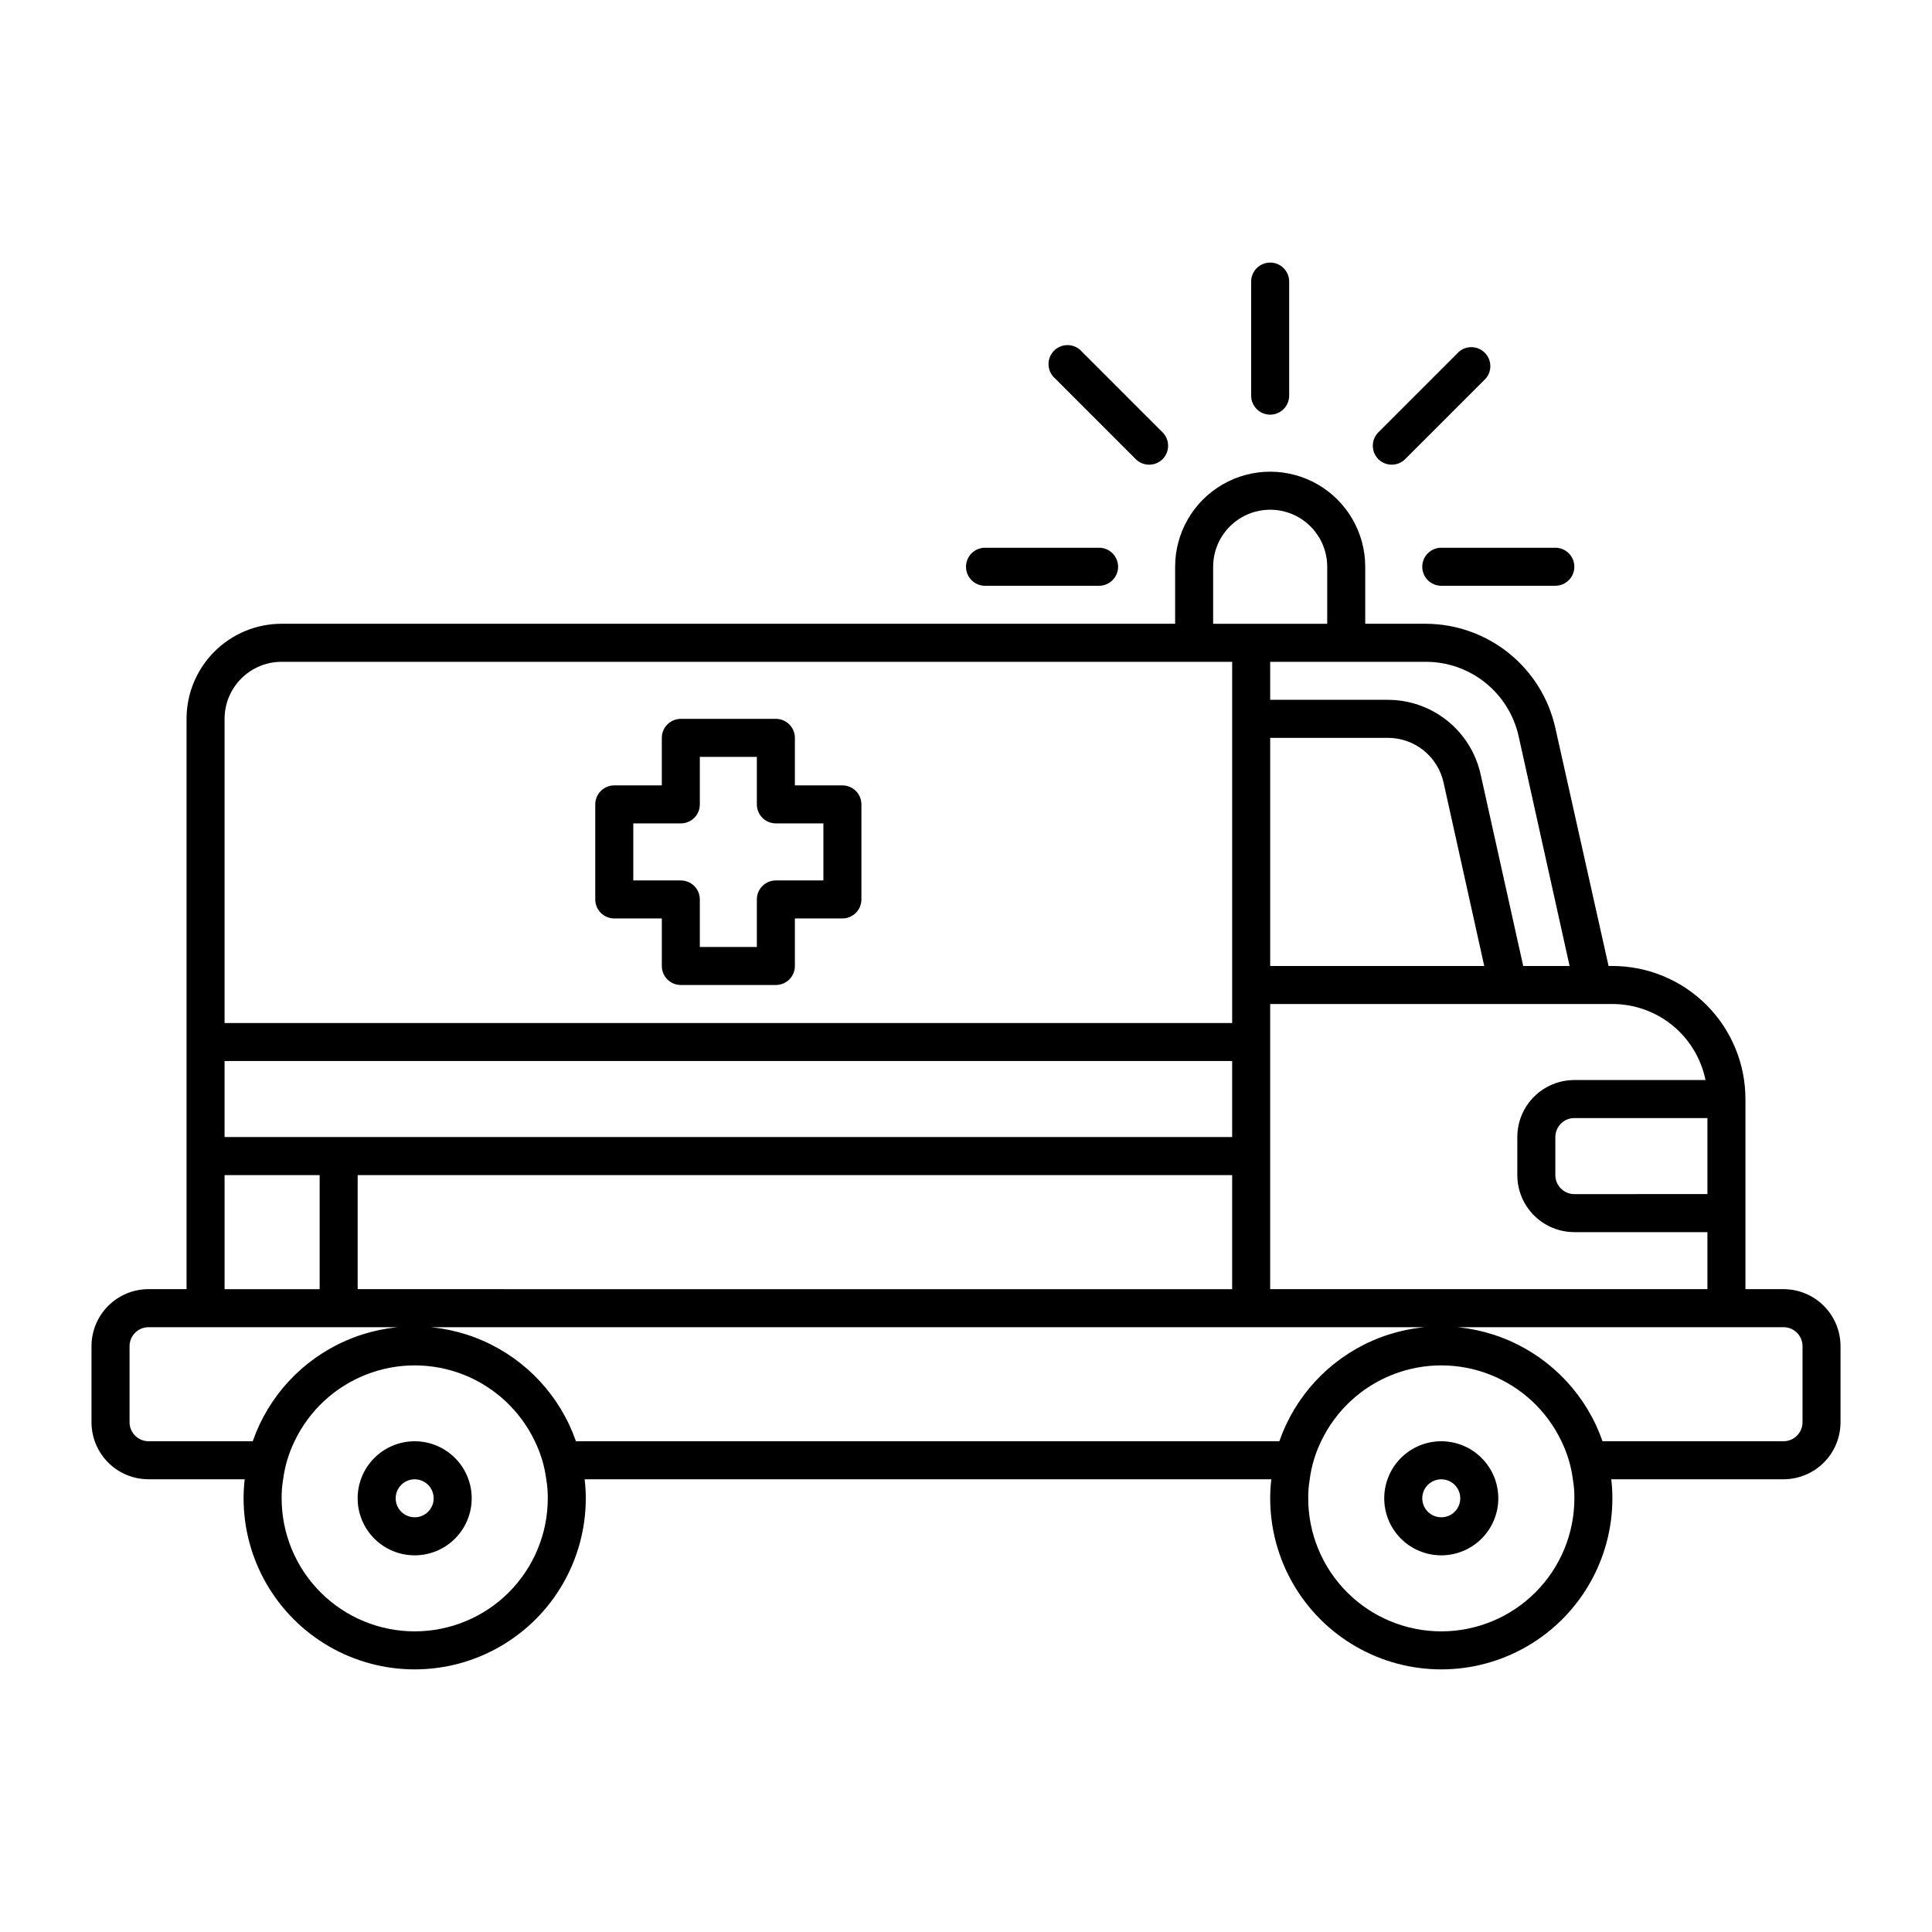 <?xml version="1.0" encoding="UTF-8"?>
<!-- Uploaded to: ICON Repo, www.svgrepo.com, Generator: ICON Repo Mixer Tools -->
<svg fill="#000000" width="800px" height="800px" version="1.1" viewBox="144 144 512 512" xmlns="http://www.w3.org/2000/svg">
 <path d="m306.79 387.4h12.598v12.598c0 1.336 0.527 2.617 1.473 3.562 0.945 0.941 2.227 1.473 3.562 1.473h25.191c1.336 0 2.617-0.531 3.562-1.473 0.945-0.945 1.477-2.227 1.477-3.562v-12.598h12.594c1.336 0 2.617-0.531 3.562-1.477 0.945-0.941 1.477-2.223 1.477-3.562v-25.191 0.004c0-1.336-0.531-2.617-1.477-3.562-0.945-0.945-2.227-1.477-3.562-1.477h-12.594v-12.594c0-1.336-0.531-2.621-1.477-3.562-0.945-0.945-2.227-1.477-3.562-1.477h-25.191c-2.781 0-5.035 2.254-5.035 5.039v12.594h-12.598c-2.781 0-5.039 2.254-5.039 5.039v25.191-0.004c0 1.34 0.531 2.621 1.477 3.562 0.945 0.945 2.227 1.477 3.562 1.477zm5.039-25.191h12.594c1.336 0 2.617-0.527 3.562-1.473 0.945-0.945 1.477-2.227 1.477-3.562v-12.598h15.113v12.598c0 1.336 0.531 2.617 1.477 3.562 0.945 0.945 2.227 1.473 3.562 1.473h12.594v15.113l-12.594 0.004c-2.781 0-5.039 2.254-5.039 5.035v12.598h-15.113v-12.598c0-1.336-0.531-2.617-1.477-3.562-0.945-0.941-2.227-1.473-3.562-1.473h-12.594zm-57.938 163.74c-4.008 0-7.856 1.594-10.688 4.43-2.836 2.832-4.426 6.676-4.426 10.688 0 4.008 1.59 7.852 4.426 10.688 2.832 2.832 6.68 4.426 10.688 4.426 4.008 0 7.852-1.594 10.688-4.426 2.832-2.836 4.426-6.68 4.426-10.688 0-4.012-1.594-7.856-4.426-10.688-2.836-2.836-6.68-4.43-10.688-4.43zm0 20.152c-2.039 0-3.875-1.227-4.656-3.109-0.777-1.883-0.348-4.047 1.094-5.488 1.441-1.441 3.606-1.875 5.488-1.094 1.883 0.781 3.113 2.617 3.113 4.656 0 1.336-0.531 2.617-1.477 3.562-0.945 0.945-2.227 1.473-3.562 1.473zm272.06-20.152h-0.004c-4.008 0-7.852 1.594-10.688 4.43-2.832 2.832-4.426 6.676-4.426 10.688 0 4.008 1.594 7.852 4.426 10.688 2.836 2.832 6.68 4.426 10.688 4.426 4.012 0 7.856-1.594 10.688-4.426 2.836-2.836 4.43-6.68 4.43-10.688 0-4.012-1.594-7.856-4.43-10.688-2.832-2.836-6.676-4.43-10.688-4.43zm0 20.152h-0.004c-2.035 0-3.875-1.227-4.652-3.109-0.781-1.883-0.348-4.047 1.09-5.488 1.441-1.441 3.609-1.875 5.492-1.094 1.883 0.781 3.109 2.617 3.109 4.656 0 1.336-0.531 2.617-1.477 3.562-0.941 0.945-2.227 1.473-3.562 1.473zm-50.383-297.25v-30.227c0-2.785 2.254-5.039 5.039-5.039 2.781 0 5.035 2.254 5.035 5.039v30.23-0.004c0 2.781-2.254 5.039-5.035 5.039-2.785 0-5.039-2.258-5.039-5.039zm50.383 40.305h30.23-0.004c2.781 0 5.039 2.258 5.039 5.039s-2.258 5.039-5.039 5.039h-30.23c-2.781 0-5.035-2.258-5.035-5.039s2.254-5.039 5.035-5.039zm-125.95 5.039c0-2.781 2.254-5.039 5.035-5.039h30.23c2.781 0 5.039 2.258 5.039 5.039s-2.258 5.039-5.039 5.039h-30.23c-2.781 0-5.035-2.258-5.035-5.039zm23.629-49.879c-1.066-0.91-1.703-2.227-1.758-3.633-0.055-1.402 0.477-2.762 1.469-3.754 0.996-0.992 2.356-1.527 3.758-1.473 1.402 0.055 2.719 0.691 3.633 1.758l21.363 21.363v-0.004c1.953 1.965 1.953 5.141 0 7.106-1.965 1.953-5.141 1.953-7.106 0zm85.648 21.363h-0.004c-1.953-1.965-1.953-5.141 0-7.106l21.363-21.363v0.004c2-1.715 4.977-1.598 6.84 0.262 1.859 1.863 1.977 4.844 0.262 6.84l-21.363 21.363h0.004c-1.965 1.953-5.141 1.953-7.106 0zm107.36 219.96h-10.078v-50.379c0-9.355-3.715-18.324-10.328-24.938s-15.582-10.328-24.938-10.328h-1.008l-14.105-63.078c-1.738-7.812-6.082-14.801-12.316-19.816-6.234-5.019-13.992-7.766-21.992-7.793h-16.074v-15.113c0-9-4.801-17.316-12.594-21.816s-17.395-4.5-25.191 0c-7.793 4.5-12.594 12.816-12.594 21.816v15.113h-236.79c-6.684 0-13.09 2.652-17.812 7.379-4.727 4.723-7.379 11.133-7.379 17.812v151.14h-10.078c-4.008 0-7.852 1.594-10.688 4.43-2.832 2.832-4.426 6.676-4.426 10.688v20.152c0 4.008 1.594 7.852 4.426 10.688 2.836 2.832 6.68 4.426 10.688 4.426h25.492c-0.199 1.672-0.301 3.356-0.301 5.039 0 16.199 8.641 31.168 22.672 39.266 14.027 8.102 31.312 8.102 45.344 0 14.027-8.098 22.672-23.066 22.672-39.266 0-1.684-0.102-3.367-0.305-5.039h181.98c-0.203 1.672-0.305 3.356-0.301 5.039 0 16.199 8.641 31.168 22.672 39.266 14.027 8.102 31.312 8.102 45.34 0 14.031-8.098 22.672-23.066 22.672-39.266 0.004-1.684-0.098-3.367-0.301-5.039h45.645c4.008 0 7.852-1.594 10.688-4.426 2.836-2.836 4.426-6.68 4.426-10.688v-20.152c0-4.012-1.59-7.856-4.426-10.688-2.836-2.836-6.68-4.43-10.688-4.43zm-20.152-25.191-35.266 0.004c-2.785 0-5.039-2.258-5.039-5.039v-10.078c0-2.781 2.254-5.035 5.039-5.035h35.266zm-0.504-30.23-34.762 0.004c-4.008 0-7.856 1.594-10.688 4.426-2.836 2.836-4.43 6.68-4.43 10.688v10.078c0 4.008 1.594 7.852 4.43 10.688 2.832 2.832 6.68 4.426 10.688 4.426h35.266v15.113h-115.88v-75.57h90.684c5.809 0 11.438 2.004 15.938 5.676 4.496 3.672 7.59 8.789 8.75 14.477zm-357.2 55.422v-30.227h231.75v30.23zm-35.27-60.457h267.02v20.152h-267.02zm277.1-85.645h31.188-0.004c3.441-0.004 6.781 1.168 9.465 3.32 2.684 2.156 4.551 5.16 5.297 8.52l10.781 48.617h-56.727zm65.848-0.402 13.5 60.859h-12.293l-11.285-50.785c-1.238-5.598-4.348-10.605-8.82-14.199-4.469-3.59-10.031-5.547-15.766-5.551h-31.184v-10.074h41.262c5.734 0 11.293 1.957 15.766 5.551 4.469 3.59 7.582 8.598 8.82 14.195zm-80.965-44.941c0-5.402 2.883-10.391 7.559-13.09s10.438-2.699 15.113 0c4.676 2.699 7.559 7.688 7.559 13.09v15.113h-30.23zm-246.86 25.191h251.9v95.723h-267.02v-80.609c0-4.008 1.594-7.856 4.43-10.688 2.832-2.836 6.676-4.426 10.688-4.426zm-15.117 136.03h25.191v30.23l-25.191-0.004zm50.383 120.91c-9.355 0-18.324-3.715-24.938-10.328-6.613-6.613-10.328-15.586-10.328-24.938-0.02-1.688 0.113-3.375 0.402-5.039 0.453-3.5 1.473-6.906 3.023-10.078 3.84-8.062 10.598-14.371 18.906-17.645 8.312-3.277 17.555-3.277 25.863 0 8.312 3.273 15.07 9.582 18.91 17.645 1.551 3.172 2.57 6.578 3.023 10.078 0.285 1.664 0.422 3.352 0.402 5.039 0 9.352-3.715 18.324-10.328 24.938-6.613 6.613-15.586 10.328-24.938 10.328zm272.06 0h-0.004c-9.352 0-18.32-3.715-24.938-10.328-6.613-6.613-10.328-15.586-10.328-24.938-0.016-1.688 0.117-3.375 0.402-5.039 0.453-3.5 1.477-6.906 3.023-10.078 3.84-8.062 10.598-14.371 18.91-17.645 8.309-3.277 17.555-3.277 25.863 0 8.312 3.273 15.07 9.582 18.91 17.645 1.547 3.172 2.57 6.578 3.023 10.078 0.285 1.664 0.418 3.352 0.402 5.039 0 9.352-3.715 18.324-10.332 24.938-6.613 6.613-15.582 10.328-24.938 10.328zm95.723-55.418c0 1.336-0.531 2.617-1.477 3.562-0.945 0.945-2.227 1.473-3.562 1.473h-47.961c-4.152-11.93-13.094-21.586-24.668-26.645-11.578-5.059-24.738-5.059-36.312 0-11.578 5.059-20.516 14.715-24.668 26.645h-186.41c-4.152-11.93-13.094-21.586-24.668-26.645-11.574-5.059-24.738-5.059-36.312 0-11.574 5.059-20.516 14.715-24.668 26.645h-27.609c-2.781 0-5.035-2.254-5.035-5.035v-20.152c0-2.785 2.254-5.039 5.035-5.039h433.28c1.336 0 2.617 0.531 3.562 1.477 0.945 0.945 1.477 2.227 1.477 3.562z"/>
</svg>